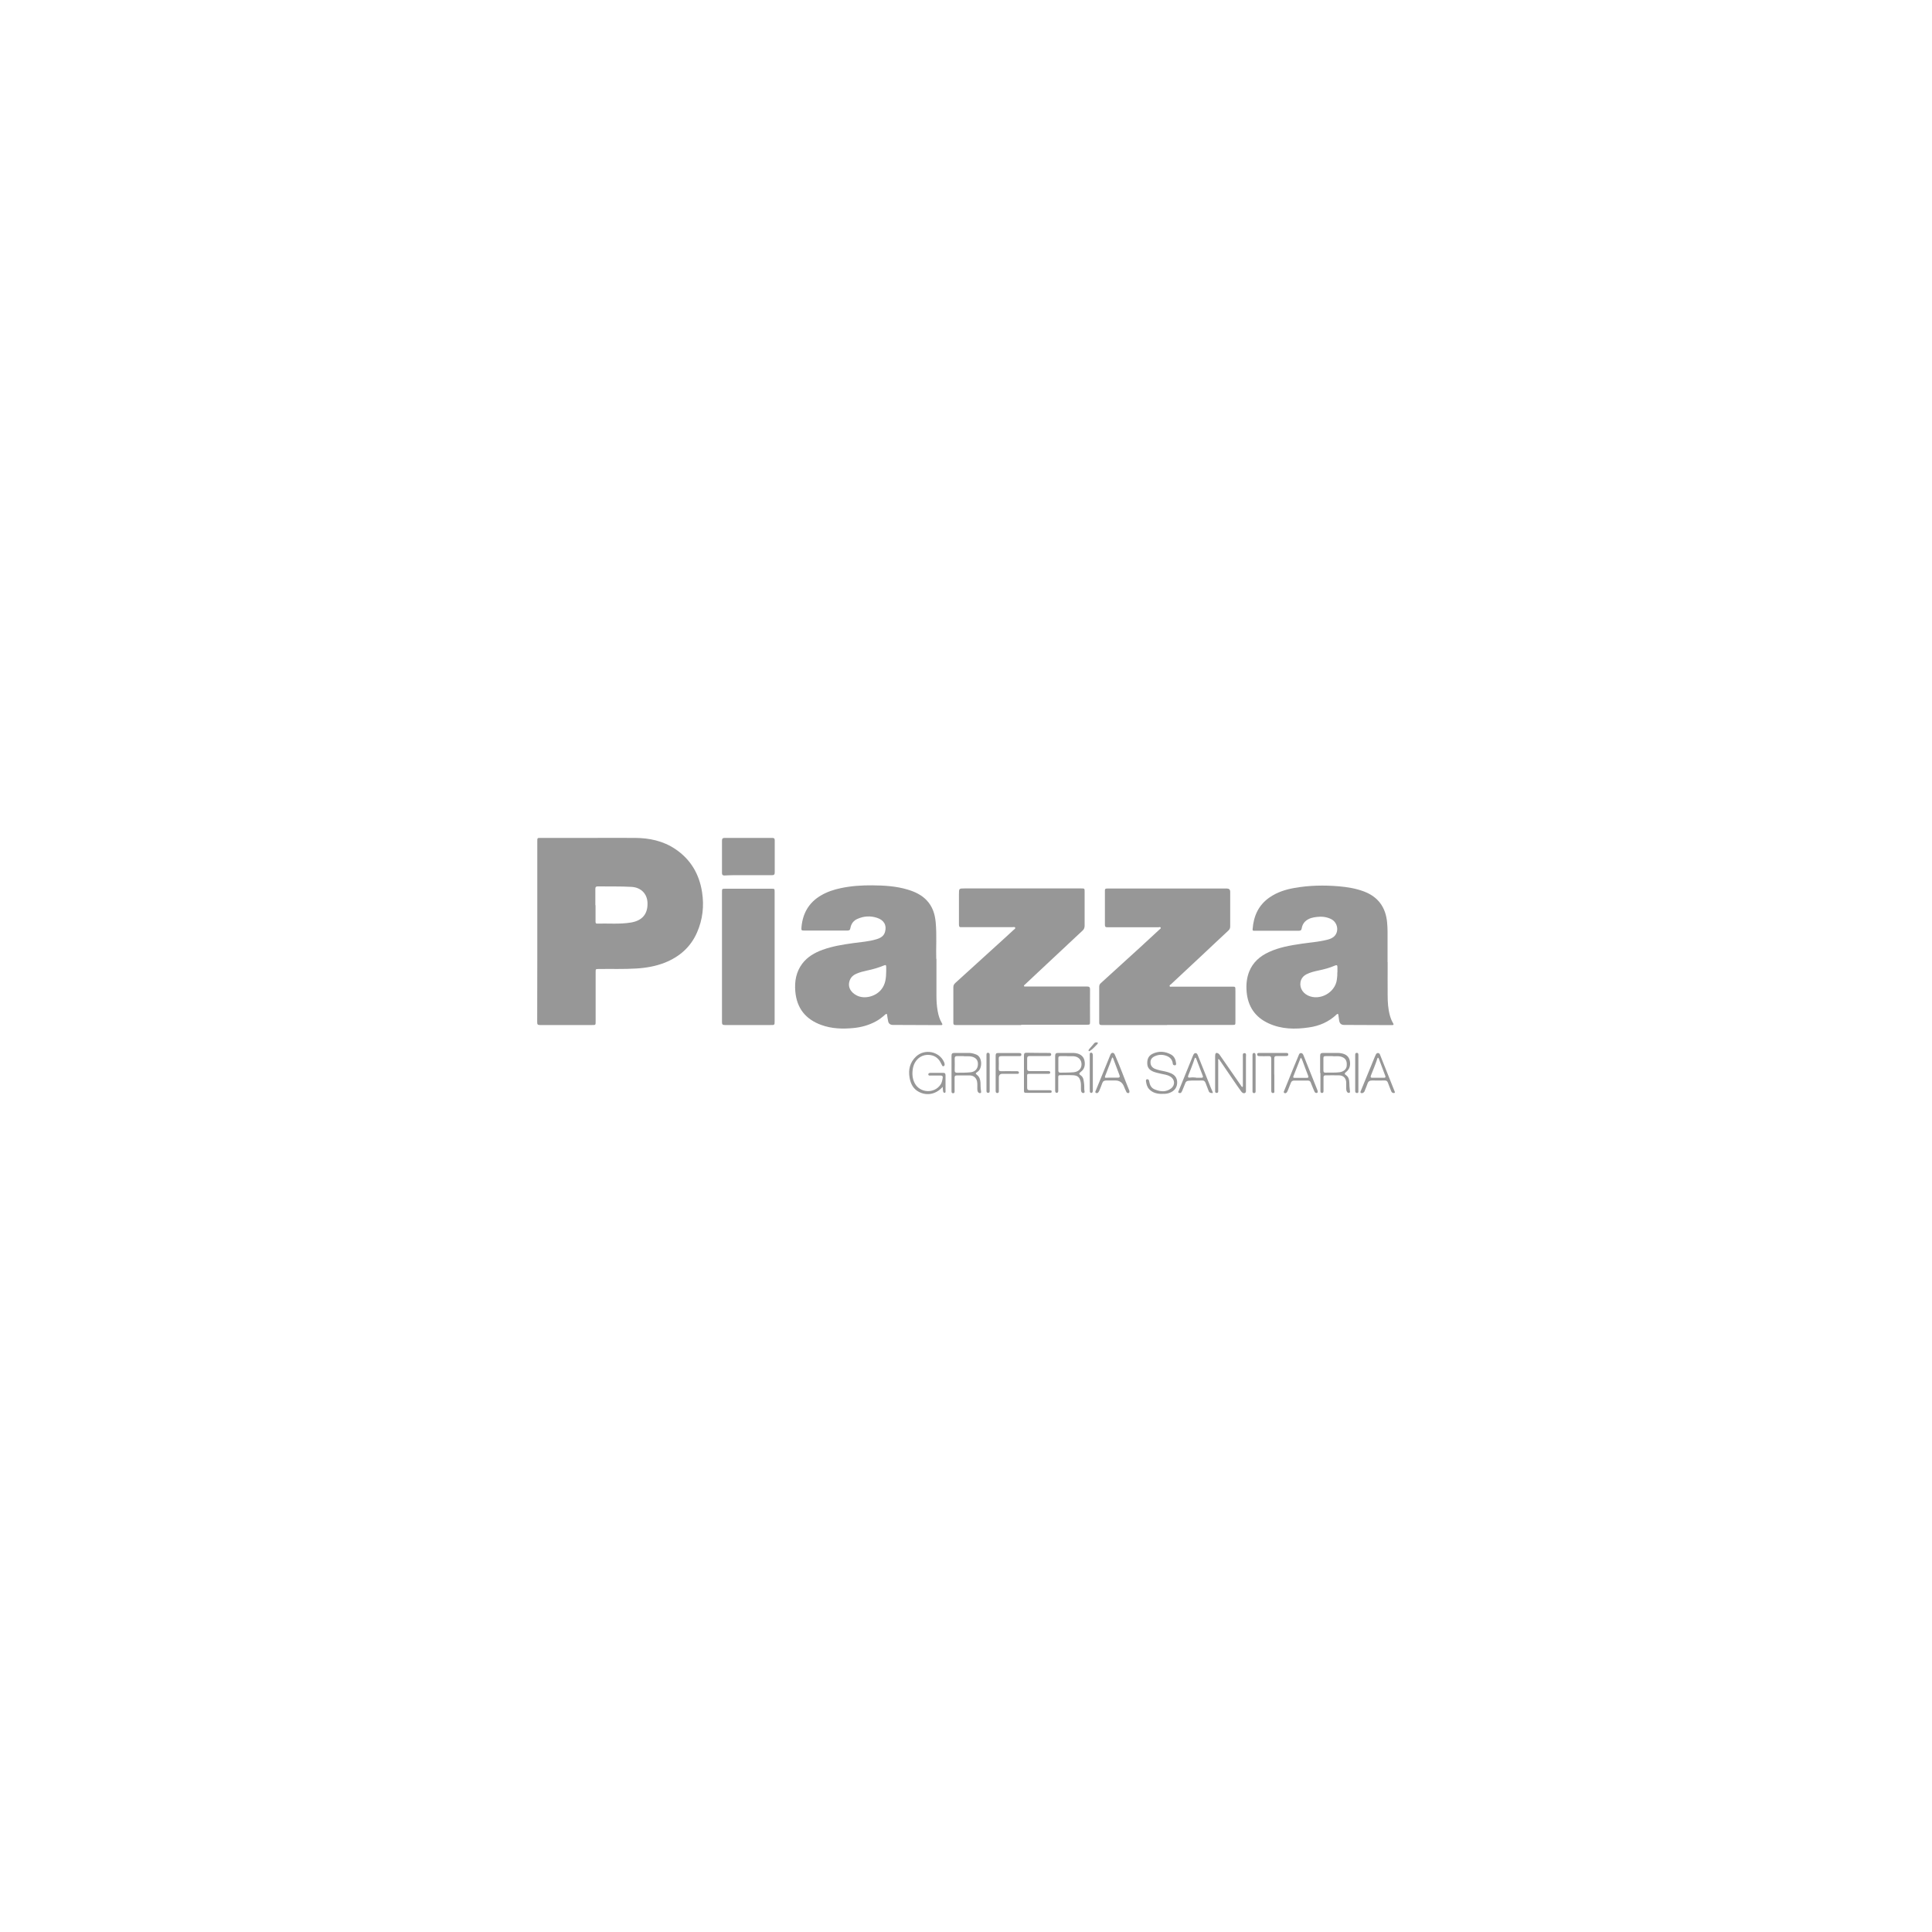 <svg xmlns="http://www.w3.org/2000/svg" id="Capa_1" viewBox="0 0 200 200"><path d="m61.05,86.74c1.57,0,3.13-.01,4.7,0,1.48.01,2.9.31,4.15,1.15,1.6,1.07,2.49,2.6,2.78,4.48.22,1.43.06,2.82-.52,4.15-.66,1.52-1.82,2.53-3.35,3.14-.95.37-1.94.54-2.95.6-1.29.08-2.58.03-3.87.05-.33,0-.33,0-.33.33,0,1.7,0,3.4,0,5.11,0,.36,0,.36-.36.36-1.81,0-3.61,0-5.42,0-.23,0-.27-.08-.27-.29,0-2.36.01-4.73.01-7.09,0-3.89,0-7.78,0-11.67,0-.31.01-.32.32-.32,1.71,0,3.41,0,5.12,0Zm.6,6.98c0,.55,0,1.11,0,1.66,0,.12,0,.24.17.23,1.16-.03,2.33.08,3.49-.11,1.16-.19,1.75-.87,1.72-2.01-.02-.96-.67-1.62-1.64-1.68-1.17-.07-2.33-.03-3.5-.05-.2,0-.26.07-.26.26,0,.56,0,1.12,0,1.68Z" style="fill:#979797;"></path><path d="m96.94,99.26c0,1.5,0,2.65,0,3.79,0,.54.03,1.09.13,1.63.08.43.2.85.43,1.23.06.1.11.21-.09.21-1.66,0-3.31-.01-4.97-.02q-.45,0-.51-.44c-.03-.18-.07-.36-.09-.54-.02-.19-.07-.21-.22-.08-.3.27-.62.52-.98.71-.71.38-1.47.59-2.27.67-1.14.11-2.27.08-3.36-.32-1.62-.59-2.53-1.73-2.68-3.47-.09-1.04.08-2.01.71-2.86.54-.72,1.29-1.15,2.12-1.45,1.02-.37,2.1-.54,3.17-.69.8-.11,1.61-.16,2.4-.4.41-.12.77-.32.89-.77.19-.68-.11-1.22-.84-1.45-.68-.22-1.36-.18-2.01.11-.42.18-.66.51-.74.96-.03.2-.12.25-.31.25-1.47,0-2.93,0-4.4,0-.37,0-.38,0-.35-.37.13-1.41.76-2.53,2.01-3.26.64-.38,1.34-.61,2.06-.76,1.07-.23,2.17-.3,3.26-.29,1.23.01,2.47.08,3.66.44.74.22,1.43.54,1.97,1.11.6.63.85,1.41.93,2.25.13,1.38.02,2.77.06,3.81Zm-5.2,1.28c0-.13,0-.26,0-.4,0-.25-.04-.28-.28-.18-.54.22-1.09.38-1.66.5-.4.09-.81.18-1.19.36-.24.11-.45.27-.58.52-.37.73,0,1.38.66,1.71.8.41,1.93.11,2.51-.58.48-.57.53-1.24.54-1.94Z" style="fill:#979797;"></path><path d="m143.65,99.59c0,1.15-.01,2.3,0,3.44,0,.7.04,1.4.23,2.09.08.28.18.55.33.8.07.11.09.2-.1.2-1.66,0-3.31-.01-4.97-.02q-.44,0-.51-.45c-.03-.19-.06-.37-.08-.56-.02-.18-.09-.16-.2-.06-.8.76-1.78,1.18-2.86,1.33-1.42.21-2.83.19-4.16-.42-1.4-.64-2.15-1.75-2.28-3.28-.06-.71,0-1.4.26-2.07.39-.98,1.12-1.61,2.06-2.04,1.06-.49,2.19-.68,3.33-.85.87-.13,1.76-.19,2.62-.4.26-.06.51-.14.73-.31.61-.49.46-1.51-.28-1.86-.46-.22-.95-.27-1.45-.21-.2.02-.41.06-.61.12-.52.18-.87.51-.96,1.07-.03.19-.11.24-.3.24-1.52,0-3.03,0-4.55,0-.12,0-.25.03-.23-.16.1-1.36.61-2.51,1.77-3.3.77-.53,1.64-.81,2.56-.97,1.52-.27,3.06-.3,4.6-.17.9.08,1.77.22,2.61.54,1.46.56,2.22,1.62,2.38,3.16.03.34.05.67.05,1.01,0,1.05,0,2.1,0,3.15h0Zm-5.2,1.07c0-.22,0-.37,0-.53.01-.23-.08-.25-.27-.17-.55.24-1.13.39-1.71.51-.42.09-.84.19-1.23.39-.25.13-.44.31-.55.58-.24.63.06,1.31.72,1.62,1.22.57,2.8-.3,2.98-1.64.04-.27.06-.54.05-.76Z" style="fill:#979797;"></path><path d="m105.72,106.11c-2.27,0-4.54,0-6.81,0-.16,0-.22-.05-.22-.21,0-1.24,0-2.48,0-3.72,0-.18.08-.31.21-.43,1.75-1.59,3.5-3.18,5.25-4.77.26-.23.51-.47.77-.71.07-.07.22-.14.17-.24-.04-.1-.2-.05-.3-.05-1.55,0-3.1,0-4.65,0-.2,0-.4-.01-.6,0-.21.02-.27-.05-.27-.26,0-1.05,0-2.1,0-3.15,0-.6,0-.6.59-.6,4.02,0,8.03,0,12.05,0,.37,0,.37,0,.37.36,0,1.16,0,2.33,0,3.49,0,.21-.06.38-.22.52-1.56,1.45-3.12,2.91-4.67,4.37-.43.41-.87.82-1.3,1.22-.04.04-.11.07-.09.14.03.08.11.05.18.05.9,0,1.81,0,2.71,0,1.21,0,2.42,0,3.63,0,.25,0,.33.08.32.33-.01,1.1,0,2.2,0,3.3,0,.32-.01.33-.34.33-2.26,0-4.52,0-6.78,0h0Z" style="fill:#979797;"></path><path d="m120.83,106.11c-2.27,0-4.54,0-6.81,0-.18,0-.23-.07-.23-.23,0-1.24,0-2.48,0-3.72,0-.16.04-.28.17-.39,1.37-1.24,2.74-2.49,4.11-3.74.65-.6,1.3-1.2,1.95-1.8.06-.05.16-.11.14-.19-.04-.11-.16-.05-.24-.05-1.76,0-3.53,0-5.29,0-.19,0-.25-.05-.25-.24,0-1.19,0-2.38,0-3.57,0-.2.11-.2.26-.2,1.33,0,2.67,0,4,0,2.79,0,5.58,0,8.37,0q.34,0,.34.34c0,1.19,0,2.38,0,3.57,0,.2-.06.33-.21.46-.92.85-1.82,1.71-2.73,2.56-1.06,1-2.13,1.99-3.19,2.98-.06.05-.17.09-.14.19.03.1.15.06.22.06,2.04,0,4.07,0,6.11,0,.53,0,.47-.05.48.49,0,1.04,0,2.08,0,3.12,0,.36,0,.35-.36.35-1.64,0-3.28,0-4.92,0-.6,0-1.19,0-1.79,0h0Z" style="fill:#979797;"></path><path d="m74.74,99.05c0-2.23,0-4.46,0-6.69,0-.36,0-.36.36-.36,1.59,0,3.18,0,4.77,0,.31,0,.32,0,.32.32,0,4.46,0,8.92,0,13.38,0,.42,0,.41-.42.41-1.58,0-3.16,0-4.74,0-.23,0-.29-.07-.29-.29,0-2.26,0-4.51,0-6.77Z" style="fill:#979797;"></path><path d="m77.51,86.74c.81,0,1.62,0,2.43,0,.19,0,.26.05.26.25,0,1.11,0,2.21,0,3.32,0,.22-.07.29-.3.29-1.36-.01-2.73,0-4.09,0-.27,0-.55.02-.82.03-.18,0-.25-.07-.25-.25,0-1.12,0-2.24,0-3.37,0-.21.09-.27.28-.27.83,0,1.65,0,2.48,0Z" style="fill:#979797;"></path><path d="m97.59,112.51c-.69.77-1.62.96-2.47.52-.59-.31-.85-.84-.96-1.46-.15-.84.03-1.59.67-2.2.89-.83,2.39-.54,2.89.56.03.06.05.12.06.19.02.1.02.21-.1.25-.12.04-.15-.07-.19-.15-.2-.44-.46-.8-.95-.95-.97-.28-1.85.3-2.04,1.34-.09.53-.06,1.04.19,1.52.54,1.03,2.03,1.11,2.68.14.14-.21.18-.46.22-.7.03-.16-.06-.23-.21-.23-.35,0-.7,0-1.04,0-.09,0-.23.03-.24-.11,0-.16.13-.16.25-.17.43,0,.86,0,1.29,0,.19,0,.24.08.24.26,0,.53,0,1.06,0,1.59,0,.08.03.21-.1.22-.12,0-.15-.12-.16-.22-.02-.12-.02-.24-.03-.41Z" style="fill:#979797;"></path><path d="m126.15,109.6c-.07.1-.04.19-.04.27,0,.95,0,1.9,0,2.85,0,.08,0,.17,0,.25,0,.11-.05.17-.17.17-.1,0-.15-.06-.15-.16,0-.06,0-.12,0-.17,0-1.14,0-2.28,0-3.42,0-.07,0-.15.01-.22.03-.18.14-.21.29-.13.1.05.16.14.22.23.71,1.02,1.42,2.05,2.13,3.07.05.07.08.16.18.19.07-.08.03-.18.04-.26,0-.96,0-1.92,0-2.87,0-.15-.05-.38.16-.38.24,0,.16.25.16.39,0,1.13,0,2.26,0,3.39,0,.14.03.31-.14.36-.16.05-.28-.08-.37-.2-.29-.4-.57-.81-.85-1.22-.46-.67-.91-1.34-1.37-2.01-.03-.04-.06-.07-.11-.12Z" style="fill:#979797;"></path><path d="m98.5,111.07c0-.59,0-1.19,0-1.78,0-.22.08-.29.29-.29.51,0,1.03,0,1.54,0,.26,0,.51.08.74.17.64.25.64,1.44.13,1.78-.25.17-.24.18-.02.36.23.2.3.47.32.76.01.3,0,.59.06.89.01.08.03.15-.06.19-.08.03-.15,0-.21-.05-.11-.1-.11-.23-.12-.36-.01-.27.03-.55-.03-.81-.09-.36-.35-.59-.72-.6-.46-.01-.93,0-1.39,0-.17,0-.21.08-.21.23,0,.45,0,.89,0,1.34,0,.12.02.28-.17.27-.16,0-.15-.15-.15-.26,0-.6,0-1.21,0-1.81h0Zm1.27-1.74c-.26,0-.48,0-.69,0-.18,0-.25.05-.25.24.01.41.01.82,0,1.24,0,.19.08.24.25.24.47,0,.94,0,1.41-.05.43-.05.7-.32.74-.75.04-.46-.16-.74-.6-.86-.3-.08-.61-.03-.86-.05Z" style="fill:#979797;"></path><path d="m109.23,111.06c0-.59,0-1.17,0-1.76,0-.2.06-.3.28-.3.54.01,1.08,0,1.61,0,.62.02,1.03.29,1.14.77.1.47.02.9-.39,1.2-.2.15-.18.23.01.35.32.22.3.59.35.92.03.24-.01.5.04.74.02.07,0,.14-.08.16-.09.03-.16,0-.22-.08-.07-.09-.06-.2-.07-.31-.01-.25.02-.49-.03-.74-.1-.47-.28-.67-.76-.7-.46-.03-.93,0-1.39-.01-.15,0-.17.09-.17.21,0,.4,0,.79,0,1.19,0,.07,0,.15,0,.22,0,.1-.03.21-.16.21-.13,0-.15-.1-.16-.21,0-.07,0-.15,0-.22,0-.55,0-1.11,0-1.66h0Zm1.23-1.73h0c-.23,0-.46,0-.69,0-.15,0-.21.05-.21.2,0,.43,0,.86,0,1.29,0,.16.06.22.22.22.45-.01.91,0,1.36-.04.5-.05.82-.36.82-.82,0-.47-.33-.81-.83-.84-.22-.01-.45,0-.67,0Z" style="fill:#979797;"></path><path d="m120.38,113.24c-.58.01-1.06-.1-1.43-.5-.21-.23-.28-.52-.32-.82-.01-.09,0-.19.13-.2.1,0,.17.06.19.16.02.07.03.15.05.22.07.32.24.56.55.68.57.23,1.14.3,1.67-.1.45-.34.42-.95-.08-1.24-.3-.18-.64-.22-.97-.29-.25-.06-.5-.11-.74-.2-.35-.14-.62-.35-.66-.76-.04-.47.08-.87.52-1.09.64-.32,1.3-.28,1.93.06.36.2.49.55.53.93,0,.09,0,.18-.11.19-.1,0-.22-.03-.23-.15-.04-.39-.24-.66-.61-.81-.42-.17-.84-.17-1.26.02-.28.13-.47.34-.44.68.02.33.21.53.5.64.32.12.65.19.99.25.21.04.41.11.61.19.41.17.64.47.66.91.01.48-.2.84-.64,1.06-.28.14-.58.18-.84.16Z" style="fill:#979797;"></path><path d="m136.66,111.07c0-.59,0-1.17,0-1.76,0-.22.06-.31.3-.31.51.01,1.03,0,1.54,0,.14,0,.28.02.42.05.42.09.72.32.81.76.09.46-.01.86-.38,1.16-.16.13-.21.2,0,.34.24.16.32.44.33.72.01.3.02.59.06.89.01.08.04.18-.07.21-.1.03-.18-.03-.23-.11-.06-.09-.08-.2-.08-.31,0-.21,0-.43,0-.64-.01-.44-.28-.74-.72-.75-.48-.02-.96,0-1.44,0-.16,0-.19.09-.19.22,0,.38,0,.76,0,1.14,0,.07,0,.15,0,.22,0,.12,0,.25-.17.24-.15,0-.15-.13-.15-.24,0-.21,0-.43,0-.64,0-.4,0-.79,0-1.19h0Zm1.3-1.74c-.28,0-.51,0-.74,0-.15,0-.23.04-.22.21,0,.43,0,.86,0,1.29,0,.16.07.22.22.21.48-.02.96.02,1.44-.04.42-.06.72-.3.75-.66.05-.55-.13-.82-.6-.96-.29-.08-.59-.02-.84-.04Z" style="fill:#979797;"></path><path d="m106,111.07c0-.6,0-1.21,0-1.81,0-.23.08-.29.31-.28.7.02,1.41.01,2.11.02.07,0,.15,0,.22,0,.1,0,.18.04.18.16,0,.11-.08.16-.18.16-.29,0-.58,0-.87,0-.4,0-.79,0-1.19,0-.18,0-.25.07-.25.25,0,.35,0,.71,0,1.06,0,.18.07.25.25.25.59,0,1.17,0,1.76,0,.07,0,.13,0,.2,0,.1,0,.19.04.18.16,0,.11-.1.12-.19.12-.55,0-1.09,0-1.64,0-.69,0-.54-.06-.56.56,0,.3,0,.59,0,.89,0,.18.07.25.25.25.62,0,1.24,0,1.86,0,.08,0,.17,0,.25,0,.1,0,.19.03.18.15,0,.11-.1.12-.18.12-.1,0-.2,0-.3,0-.68,0-1.36,0-2.04,0-.35,0-.35,0-.35-.34,0-.58,0-1.16,0-1.73Z" style="fill:#979797;"></path><path d="m125.47,113.15c-.2,0-.3-.06-.35-.21-.1-.27-.21-.54-.31-.81-.07-.2-.18-.3-.4-.28-.46.02-.93-.02-1.39.03-.16.02-.26.09-.31.23-.09.23-.19.46-.28.69-.04.09-.07.19-.13.27-.06.1-.17.1-.27.06-.1-.04-.05-.13-.02-.19.5-1.23,1-2.46,1.5-3.69.05-.11.11-.24.26-.23.14,0,.19.13.23.23.39.96.77,1.92,1.15,2.87.12.3.23.6.37.89.07.15,0,.15-.05.15Zm-1.66-1.58c.18,0,.36,0,.55,0,.14,0,.21-.05.15-.2-.23-.59-.45-1.19-.68-1.78-.01-.03-.05-.08-.08-.09-.05-.02-.07.03-.08.07-.19.6-.43,1.18-.66,1.76-.07.19,0,.24.18.22.21-.03.41-.02.62,0Z" style="fill:#979797;"></path><path d="m144.39,113.02c.02.1-.02.14-.11.13-.15,0-.23-.09-.27-.21-.11-.28-.23-.57-.33-.85-.06-.16-.14-.24-.32-.24-.44.01-.88.01-1.32,0-.24,0-.39.08-.47.31-.08.23-.17.45-.26.67-.04.12-.08.24-.21.3-.08.04-.16.05-.23,0-.08-.06-.02-.14,0-.2.48-1.18.97-2.35,1.45-3.53,0-.02.02-.05.03-.07.07-.13.1-.31.28-.32.19-.01.23.17.28.3.49,1.21.96,2.42,1.45,3.64.01.03.02.06.03.08Zm-1.78-1.45h0c.22,0,.43,0,.65,0,.13,0,.2-.04.15-.18-.23-.6-.45-1.21-.68-1.81-.01-.04-.03-.08-.08-.08-.05,0-.06.05-.07.09-.19.59-.43,1.16-.66,1.74-.08.2,0,.25.19.24.17-.01.35,0,.52,0Z" style="fill:#979797;"></path><path d="m116.91,112.98c.02.1-.01.16-.09.17-.09.02-.17-.02-.21-.1-.1-.2-.19-.4-.27-.61q-.25-.59-.89-.59c-.31,0-.61,0-.92,0-.22,0-.36.07-.43.29-.08.23-.17.45-.26.67-.03.08-.06.15-.11.22-.06.1-.15.17-.27.11-.13-.06-.06-.17-.02-.26.24-.6.49-1.21.74-1.81.24-.6.48-1.19.73-1.79.05-.13.1-.29.27-.29.17,0,.21.16.27.29.52,1.18.95,2.39,1.44,3.58.02.05.03.09.04.11Zm-1.78-3.51c-.05.14-.09.26-.13.38-.19.5-.39,1-.58,1.5-.04.1-.09.24.09.22.4-.03.81,0,1.21-.01.2,0,.23-.11.16-.28-.21-.54-.41-1.08-.61-1.62-.03-.07-.03-.15-.14-.2Z" style="fill:#979797;"></path><path d="m136.4,112.97c.02.1,0,.15-.08.17-.11.02-.2-.03-.24-.13-.1-.23-.21-.47-.3-.71-.16-.44-.16-.45-.62-.44-.4,0-.79,0-1.19,0-.17,0-.28.07-.34.23-.1.26-.21.52-.31.78-.03.07-.06.14-.1.2-.06.08-.16.13-.26.08-.11-.06-.06-.16-.02-.24.31-.76.61-1.51.92-2.27.19-.47.38-.93.58-1.4.04-.11.08-.22.23-.23.15,0,.21.11.26.22.48,1.19.96,2.39,1.43,3.58.02.06.04.13.05.15Zm-1.75-3.48c-.26.66-.51,1.29-.76,1.93-.06.15.05.16.16.16.4,0,.79,0,1.19,0,.19,0,.25-.04.17-.24-.19-.47-.36-.96-.54-1.44-.05-.13-.09-.28-.21-.41Z" style="fill:#979797;"></path><path d="m103.07,111.05c0-.59,0-1.19,0-1.78,0-.19.06-.27.25-.26.72,0,1.44,0,2.16,0,.12,0,.25,0,.25.16,0,.17-.13.16-.25.16-.6,0-1.21,0-1.81,0-.2,0-.29.05-.28.26.02.35.01.69,0,1.04,0,.19.05.27.25.26.46-.01.93,0,1.39,0,.07,0,.13,0,.2,0,.11,0,.24,0,.25.14,0,.16-.14.13-.24.13-.49,0-.98,0-1.46,0q-.38,0-.38.38c0,.45,0,.89,0,1.34,0,.11.02.26-.15.27-.18,0-.18-.14-.18-.27,0-.61,0-1.22,0-1.83,0,0,0,0,0,0Z" style="fill:#979797;"></path><path d="m131.92,111.25c0,.55,0,1.09,0,1.64,0,.11.04.26-.14.26-.17,0-.18-.14-.18-.27,0-1.08,0-2.16,0-3.25,0-.24-.07-.32-.31-.3-.31.02-.61,0-.92,0-.12,0-.22-.03-.23-.17,0-.16.12-.16.23-.16.91,0,1.82,0,2.73,0,.11,0,.26-.01.26.15,0,.18-.15.17-.27.17-.31,0-.61,0-.92,0-.2,0-.26.07-.26.26,0,.55,0,1.11,0,1.66h0Z" style="fill:#979797;"></path><path d="m140.62,111.1c0,.6,0,1.21,0,1.81,0,.1.03.23-.14.24-.16,0-.19-.1-.19-.23,0-1.25,0-2.5,0-3.74,0-.12.05-.2.17-.19.15,0,.16.12.16.23,0,.63,0,1.26,0,1.88Z" style="fill:#979797;"></path><path d="m102.45,111.07c0,.6,0,1.2,0,1.8,0,.11.02.25-.15.26-.19,0-.18-.14-.18-.26,0-1.23,0-2.46,0-3.68,0-.11.02-.21.15-.21.16,0,.18.11.18.23,0,.62,0,1.24,0,1.85Z" style="fill:#979797;"></path><path d="m112.81,111.05c0-.59,0-1.19,0-1.78,0-.12-.03-.29.13-.3.16,0,.19.15.19.29,0,1.2,0,2.4,0,3.59,0,.06,0,.12-.02.17-.02.07-.06.12-.14.12-.09,0-.14-.06-.15-.14-.01-.12-.01-.25-.01-.37,0-.53,0-1.06,0-1.59Z" style="fill:#979797;"></path><path d="m129.98,111.08c0,.57,0,1.14,0,1.71,0,.07,0,.13,0,.2,0,.09-.04.16-.15.17-.11,0-.17-.06-.17-.17,0-1.26,0-2.53,0-3.79,0-.1.04-.21.17-.2.12.01.15.12.15.23,0,.62,0,1.24,0,1.86h0Z" style="fill:#979797;"></path><path d="m113.64,108s-.02.05-.03.07c-.25.24-.46.52-.76.7-.04.03-.1.08-.15.02-.04-.05,0-.11.03-.16.18-.21.36-.43.55-.64.07-.08.17-.09.28-.08.05,0,.09.03.1.09Z" style="fill:#979797;"></path></svg>